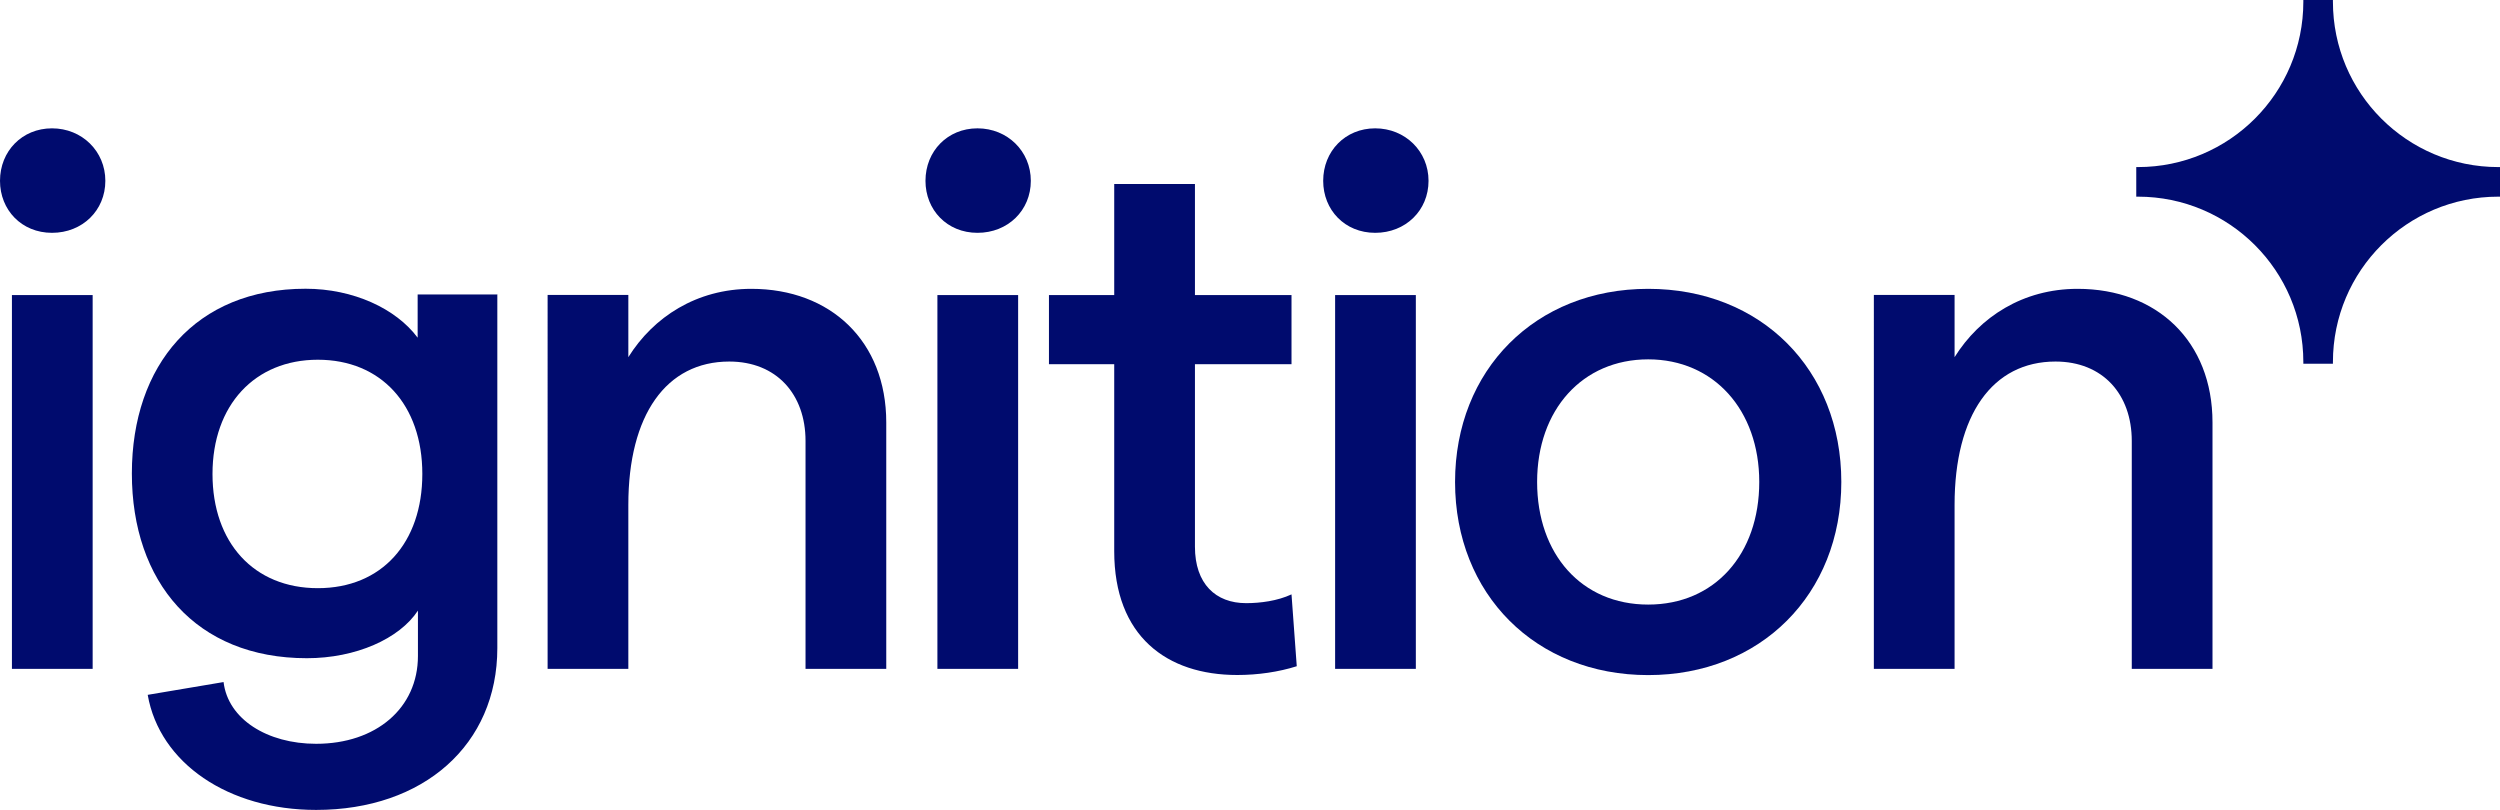 <?xml version="1.0" encoding="UTF-8"?>
<svg xmlns="http://www.w3.org/2000/svg" id="Layer_1" data-name="Layer 1" viewBox="0 0 262 84.88">
  <defs>
    <style>
      .cls-1 {
        fill: #000b6e;
        stroke-width: 0px;
      }
    </style>
  </defs>
  <path class="cls-1" d="m0,18.95c0-3.1,2.31-5.5,5.45-5.5s5.59,2.4,5.59,5.5-2.4,5.45-5.59,5.45S0,22,0,18.95Zm1.25,11.97h8.46v39.18H1.25V30.91h0Z"></path>
  <path class="cls-1" d="m52.12,30.91v37.01c0,10.12-7.72,16.96-18.99,16.96-9.2,0-16.4-4.9-17.65-12.06l7.95-1.34c.46,3.88,4.57,6.47,9.7,6.47,6.28,0,10.67-3.74,10.67-9.2v-4.76c-1.94,2.96-6.52,4.99-11.64,4.99-11.64,0-18.34-7.99-18.34-19.36s6.7-19.36,18.21-19.36c4.99,0,9.47,2.08,11.74,5.13v-4.53h8.36v.05Zm-7.86,18.76c0-7.25-4.34-11.97-10.95-11.97s-11.04,4.76-11.04,11.97,4.34,11.97,11.04,11.97,10.95-4.76,10.95-11.97Z"></path>
  <path class="cls-1" d="m57.39,30.91h8.46v6.52c2.63-4.21,7.16-7.16,12.89-7.16,8.32,0,14.14,5.5,14.14,14v25.83h-8.46v-23.89c0-4.9-3.05-8.32-7.99-8.32-6.61,0-10.58,5.59-10.58,15.02v17.19h-8.46V30.91h0Z"></path>
  <path class="cls-1" d="m96.99,18.95c0-3.1,2.31-5.5,5.45-5.5s5.59,2.4,5.59,5.5-2.4,5.45-5.59,5.45-5.45-2.4-5.45-5.45Zm1.25,11.97h8.46v39.18h-8.46V30.91Z"></path>
  <path class="cls-1" d="m129.66,70.74c-7.39,0-12.89-4.07-12.89-12.98v-19.59h-6.84v-7.25h6.84v-11.64h8.46v11.64h10.12v7.25h-10.12v19.13c0,3.88,2.17,5.91,5.36,5.91,1.48,0,3.28-.23,4.76-.92l.55,7.53c-1.89.6-4.07.92-6.24.92Z"></path>
  <path class="cls-1" d="m138.67,18.95c0-3.1,2.31-5.5,5.45-5.5s5.59,2.4,5.59,5.5-2.4,5.45-5.59,5.45-5.45-2.4-5.45-5.45Zm1.25,11.97h8.46v39.18h-8.46V30.91Z"></path>
  <path class="cls-1" d="m152.49,50.51c0-11.74,8.41-20.24,20.24-20.24s20.24,8.46,20.24,20.24-8.46,20.24-20.24,20.24-20.24-8.46-20.24-20.24Zm31.88,0c0-7.53-4.76-12.85-11.64-12.85s-11.64,5.27-11.64,12.85,4.67,12.85,11.64,12.85,11.64-5.27,11.64-12.85Z"></path>
  <path class="cls-1" d="m196.34,30.91h8.5v6.52c2.63-4.21,7.16-7.16,12.89-7.16,8.32,0,14.14,5.5,14.14,14v25.83h-8.46v-23.89c0-4.9-3.05-8.32-7.99-8.32-6.61,0-10.58,5.59-10.58,15.02v17.19h-8.46V30.91h-.05Z"></path>
  <path class="cls-1" d="m241.39,37.94v.18h3.1v-.18c0-9.57,7.76-17.33,17.33-17.33h.18v-3.1h-.18c-9.57,0-17.33-7.76-17.33-17.33v-.18h-3.1v.18c0,9.57-7.76,17.33-17.33,17.33h-.18v3.1h.18c9.57,0,17.33,7.76,17.33,17.33Z"></path>
</svg>
